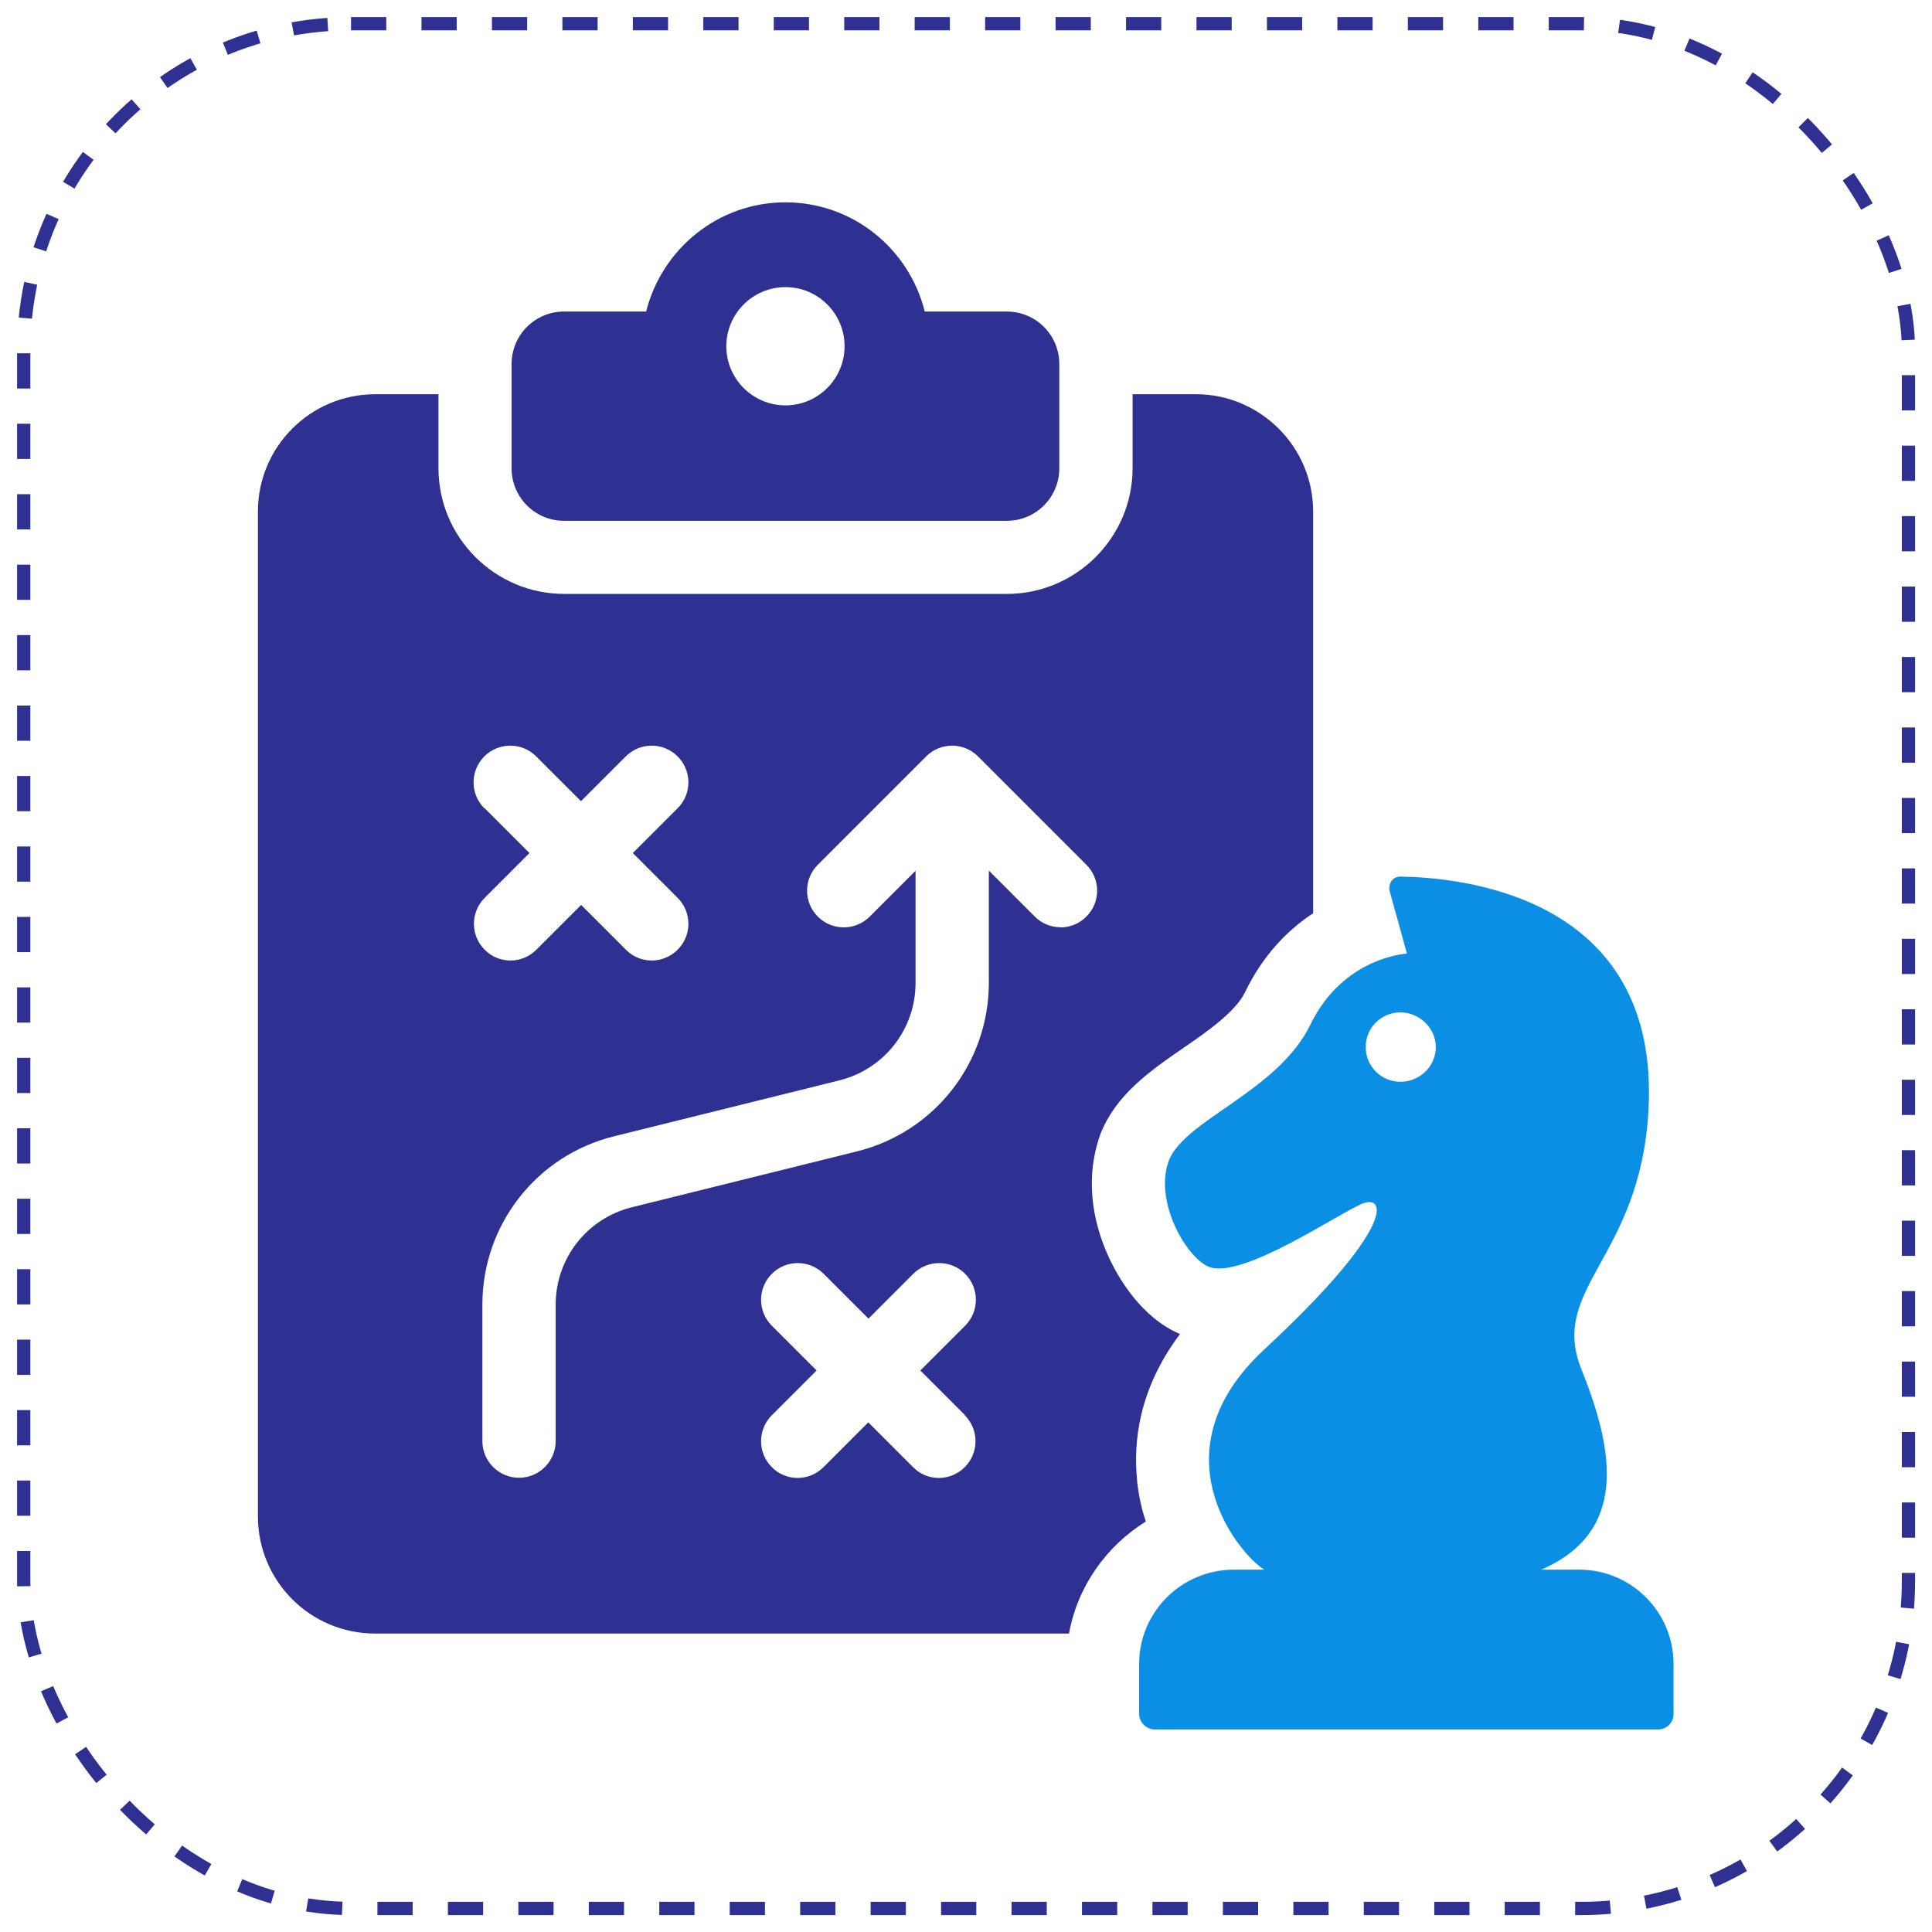 <svg xmlns="http://www.w3.org/2000/svg" id="Layer_1" data-name="Layer 1" viewBox="0 0 109.14 109.14"><defs><style>      .cls-1 {        fill: #2e3192;      }      .cls-1, .cls-2 {        stroke-width: 0px;      }      .cls-2 {        fill: #0b8fe5;      }      .cls-3 {        fill: none;        stroke: #2e3192;        stroke-dasharray: 0 0 1.99 1.99;        stroke-miterlimit: 10;        stroke-width: .75px;      }    </style></defs><rect class="cls-3" x="1.34" y="1.34" width="106.47" height="106.47" rx="18.49" ry="18.49"></rect><g><path class="cls-1" d="M31.86,29.42h25.02c1.63,0,2.96-1.32,2.96-2.96v-5.9c0-1.63-1.32-2.96-2.96-2.96h-4.64c-.88-3.54-4.06-6.17-7.87-6.17s-6.98,2.64-7.87,6.17h-4.64c-1.63,0-2.96,1.32-2.96,2.96v5.9c0,1.63,1.32,2.96,2.96,2.96ZM44.37,16.22c1.85,0,3.34,1.5,3.34,3.34s-1.5,3.34-3.34,3.34-3.34-1.5-3.34-3.34,1.5-3.34,3.34-3.34Z"></path><path class="cls-1" d="M64.24,83.64c-.23-2.15.08-5.17,2.42-8.28-2.19-.93-3.46-3.17-3.93-4.14-1.16-2.4-1.37-4.9-.58-7.12.87-2.25,2.81-3.6,4.7-4.9,1.39-.95,2.94-2.05,3.48-3.14.99-2.07,2.4-3.52,3.85-4.47v-22.7c0-3.64-2.98-6.62-6.62-6.62h-3.58v4.18c0,3.91-3.19,7.1-7.1,7.1h-25.01c-3.91,0-7.1-3.19-7.1-7.1v-4.18h-3.58c-3.66,0-6.62,2.98-6.62,6.62v56.77c0,3.66,2.96,6.62,6.62,6.62h39.2c.48-2.67,2.11-4.94,4.34-6.33-.25-.72-.41-1.51-.5-2.32ZM27.36,45.66c-.81-.81-.81-2.12,0-2.93.81-.81,2.12-.81,2.93,0l2.53,2.53,2.53-2.53c.81-.81,2.12-.81,2.93,0,.81.81.81,2.12,0,2.93l-2.53,2.53,2.53,2.53c.81.81.81,2.12,0,2.93-.4.4-.93.61-1.46.61s-1.06-.2-1.46-.61l-2.53-2.53-2.53,2.53c-.4.4-.93.61-1.46.61s-1.06-.2-1.46-.61c-.81-.81-.81-2.12,0-2.93l2.53-2.53-2.53-2.53ZM54.5,79.95c.81.81.81,2.12,0,2.93-.4.4-.93.61-1.46.61s-1.06-.2-1.46-.61l-2.53-2.53-2.53,2.53c-.4.4-.93.61-1.46.61s-1.06-.2-1.46-.61c-.81-.81-.81-2.12,0-2.93l2.53-2.53-2.53-2.53c-.81-.81-.81-2.12,0-2.93s2.12-.81,2.93,0l2.53,2.53,2.53-2.53c.81-.81,2.12-.81,2.93,0,.81.81.81,2.12,0,2.93l-2.53,2.53,2.53,2.53ZM59.91,52.38c-.53,0-1.06-.2-1.46-.61l-2.59-2.59v6.34c0,4.51-3.06,8.43-7.44,9.52l-12.73,3.16c-2.53.63-4.3,2.89-4.3,5.5v7.71c0,1.14-.93,2.07-2.07,2.07s-2.07-.93-2.07-2.07v-7.71c0-4.51,3.06-8.43,7.44-9.51l12.73-3.16c2.53-.63,4.3-2.89,4.3-5.5v-6.34l-2.59,2.59c-.81.81-2.12.81-2.93,0-.81-.81-.81-2.12,0-2.93l6.12-6.12c.81-.81,2.12-.81,2.93,0l6.12,6.12c.81.81.81,2.12,0,2.93-.4.4-.93.61-1.46.61Z"></path><path class="cls-2" d="M89.24,88.67h-2.17c4.9-2.13,4.13-6.69,2.26-11.33-1.83-4.6,3.32-6.26,3.79-14.57.72-12.31-10.86-13.21-14.02-13.25-.43,0-.68.38-.6.81l.98,3.54s-3.58.17-5.45,4c-1.83,3.79-7.11,5.37-8.01,7.71-.85,2.34,1.06,5.58,2.34,6.01,1.92.6,7.16-2.98,8.56-3.58,1.41-.6,1.94,1.32-5.5,8.22-6.29,5.83-1.36,11.63,0,12.44h-1.7c-2.98,0-5.37,2.39-5.37,5.33v2.81c0,.51.43.89.89.89h28.41c.51,0,.89-.38.89-.89v-2.81c0-2.94-2.39-5.33-5.33-5.33ZM79.11,61.11c-1.06,0-1.96-.85-1.96-1.96s.89-1.96,1.96-1.96,2,.89,2,1.96-.89,1.96-2,1.96Z"></path></g></svg>
